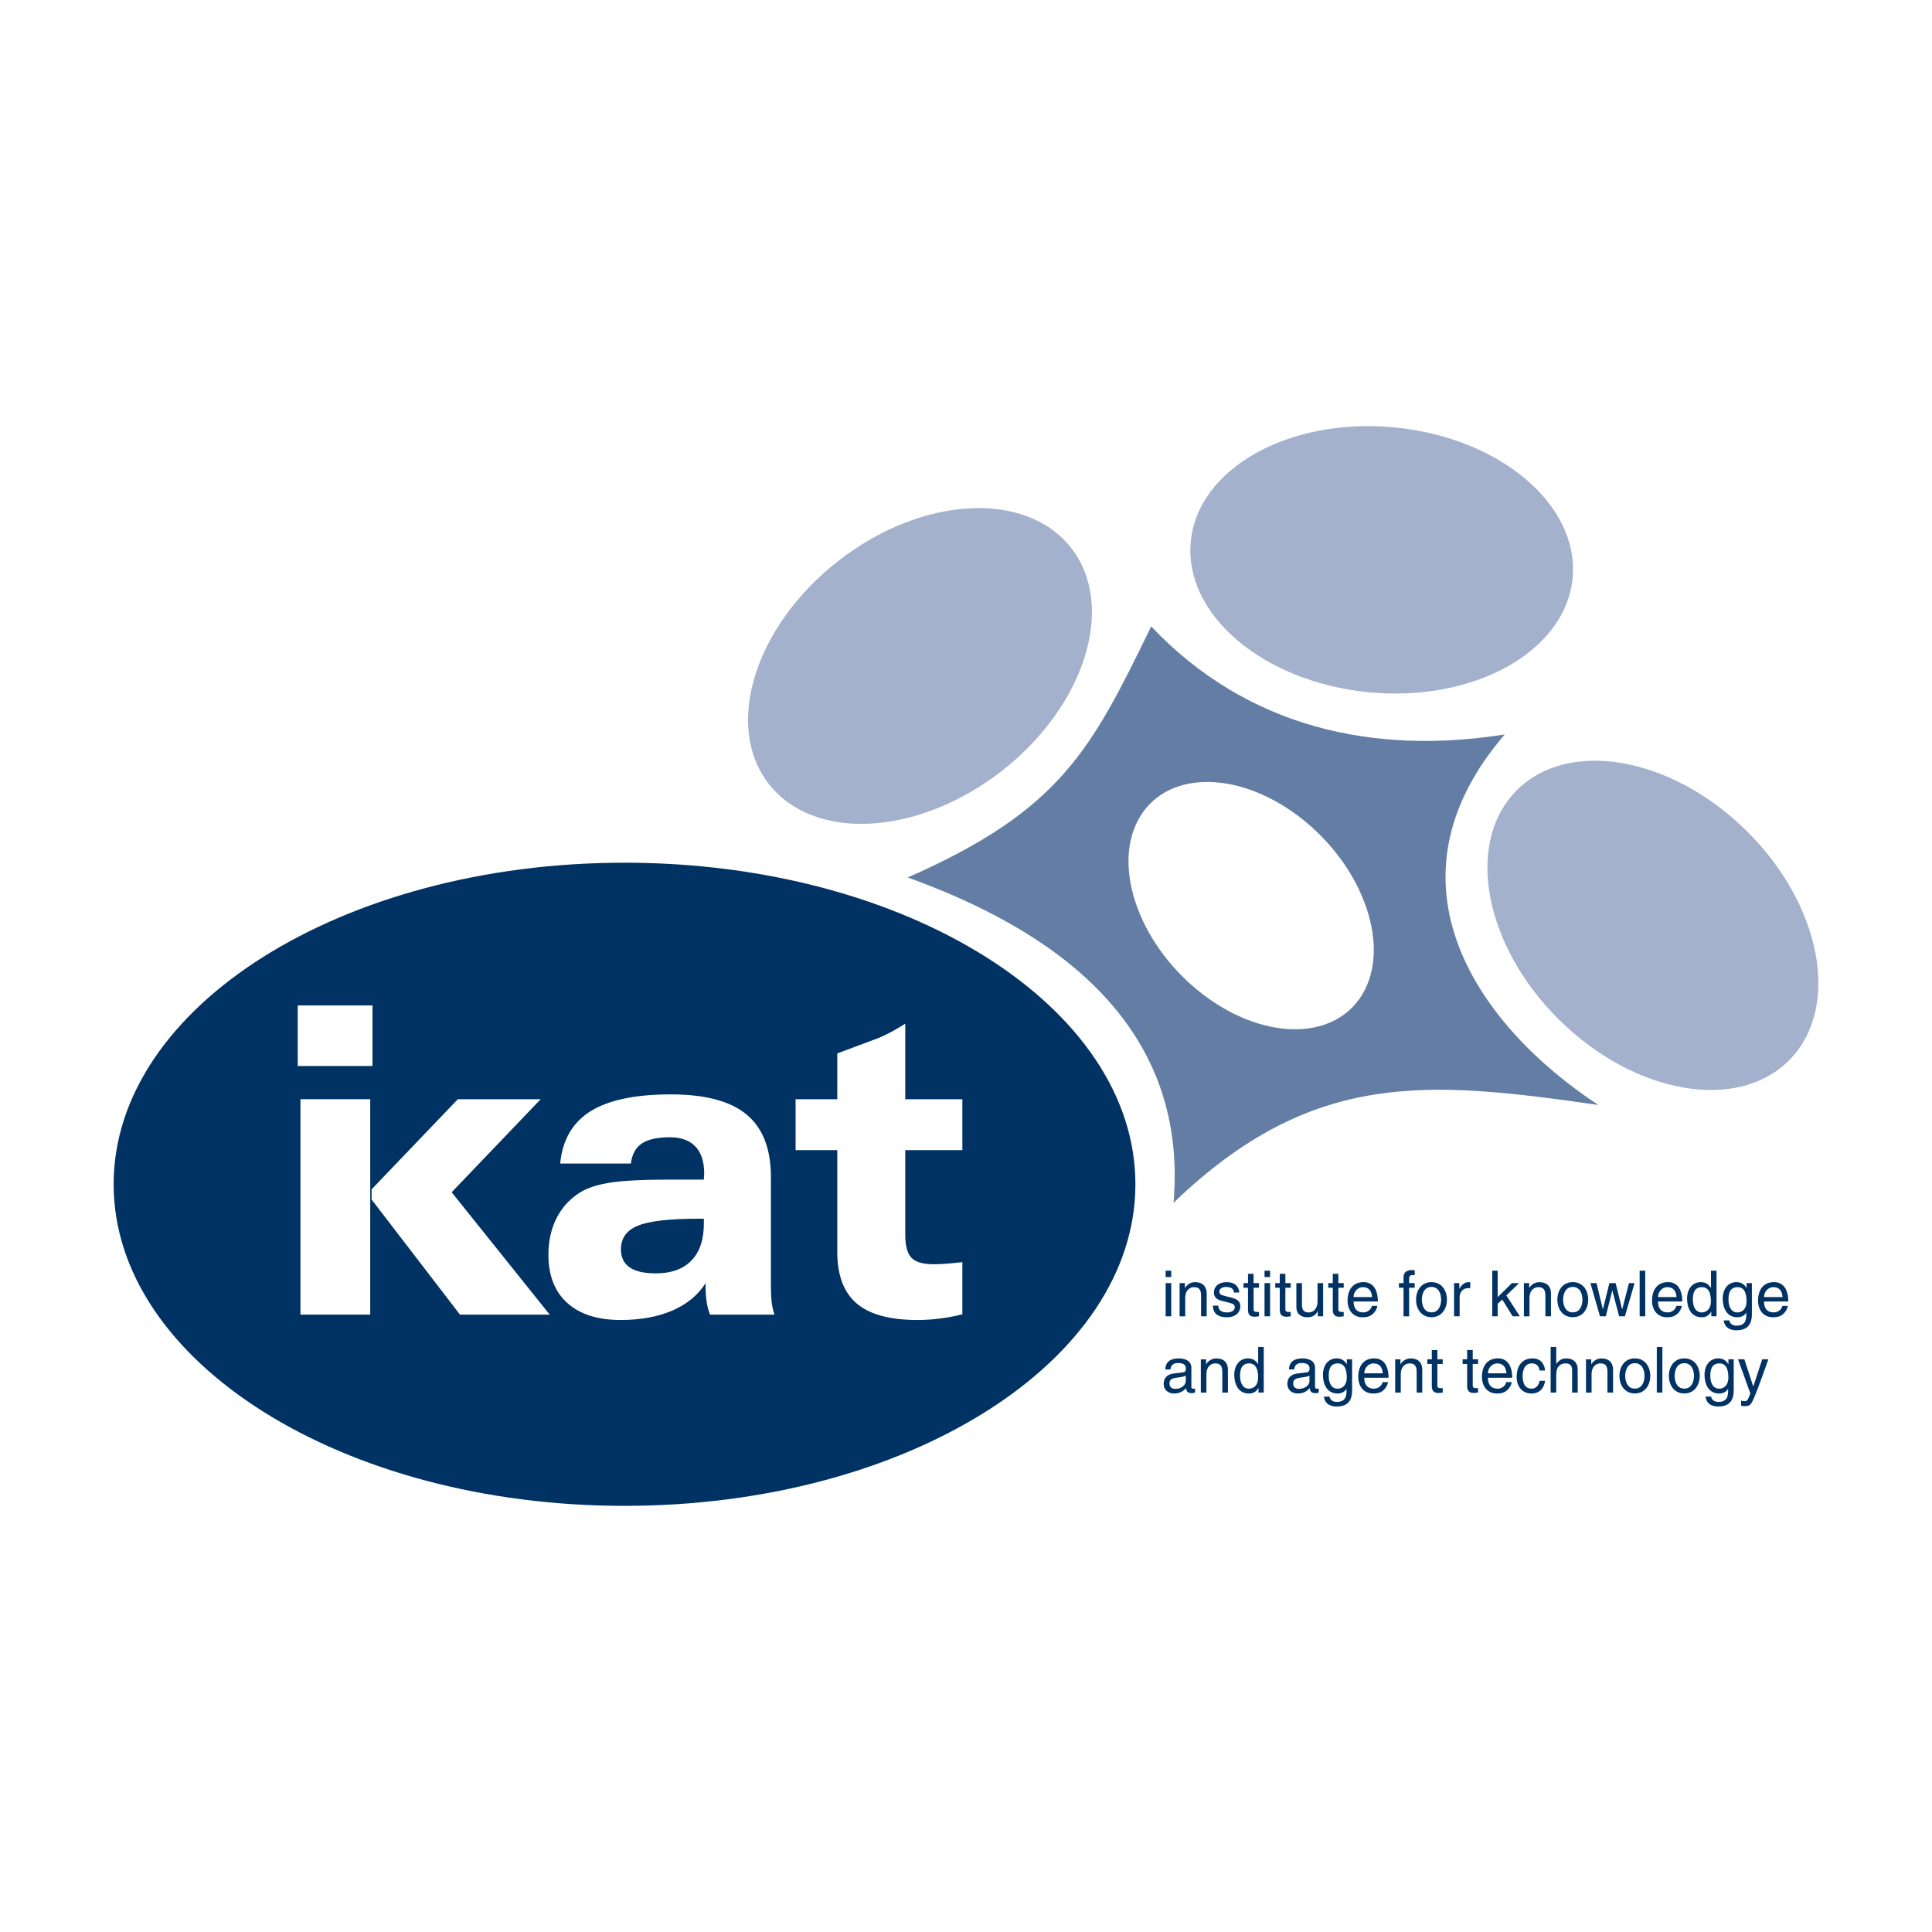 <?xml version="1.0" encoding="utf-8"?>
<!-- Generator: Adobe Illustrator 13.0.0, SVG Export Plug-In . SVG Version: 6.00 Build 14948)  -->
<!DOCTYPE svg PUBLIC "-//W3C//DTD SVG 1.0//EN" "http://www.w3.org/TR/2001/REC-SVG-20010904/DTD/svg10.dtd">
<svg version="1.0" id="Layer_1" xmlns="http://www.w3.org/2000/svg" xmlns:xlink="http://www.w3.org/1999/xlink" x="0px" y="0px"
	 width="192.756px" height="192.756px" viewBox="0 0 192.756 192.756" enable-background="new 0 0 192.756 192.756"
	 xml:space="preserve">
<g>
	<polygon fill-rule="evenodd" clip-rule="evenodd" fill="#FFFFFF" points="0,0 192.756,0 192.756,192.756 0,192.756 0,0 	"/>
	<path fill-rule="evenodd" clip-rule="evenodd" fill="#637DA5" d="M90.569,87.545c15.286-6.729,18.29-12.735,24.286-25.045
		c9.637,10.17,22.316,12.84,35.277,10.775c-12.791,14.843-2.568,29.167,9.338,36.968c-16.898-2.416-28.484-3.615-42.385,9.756
		C118.652,101.586,104.191,92.466,90.569,87.545L90.569,87.545z"/>
	<path fill-rule="evenodd" clip-rule="evenodd" fill="#FFFFFF" d="M119.619,98.9c6.113,4.914,13.402,5.07,16.277,0.352
		c2.877-4.721,0.252-12.53-5.863-17.446c-6.113-4.913-13.402-5.07-16.277-0.35C110.879,86.176,113.504,93.987,119.619,98.9
		L119.619,98.9z"/>
	<path fill-rule="evenodd" clip-rule="evenodd" fill="#A4B1CC" d="M136.588,69.07c10.52,1.005,19.615-4.098,20.312-11.396
		c0.695-7.297-7.266-14.029-17.785-15.034c-10.521-1.005-19.615,4.098-20.311,11.396C118.105,61.334,126.068,68.065,136.588,69.07
		L136.588,69.07z"/>
	<path fill-rule="evenodd" clip-rule="evenodd" fill="#A4B1CC" d="M155.584,101.773c7.521,7.42,17.797,9.205,22.945,3.984
		c5.152-5.221,3.227-15.466-4.297-22.884c-7.523-7.42-17.797-9.203-22.947-3.983C146.137,84.11,148.061,94.355,155.584,101.773
		L155.584,101.773z"/>
	<path fill-rule="evenodd" clip-rule="evenodd" fill="#A4B1CC" d="M99.965,76.904c8.326-6.505,11.416-16.462,6.9-22.24
		c-4.516-5.776-14.926-5.185-23.254,1.321c-8.327,6.505-11.416,16.462-6.899,22.238C81.227,84,91.637,83.409,99.965,76.904
		L99.965,76.904z"/>
	<path fill-rule="evenodd" clip-rule="evenodd" fill="#003263" d="M62.309,150.24c28.151,0,50.97-14.365,50.97-32.086
		c0-17.717-22.819-32.082-50.97-32.082c-28.149,0-50.97,14.365-50.97,32.082C11.339,135.875,34.16,150.24,62.309,150.24
		L62.309,150.24z"/>
	<path fill-rule="evenodd" clip-rule="evenodd" fill="#FFFFFF" d="M29.705,100.312h7.459v6.043h-7.459V100.312L29.705,100.312z
		 M29.976,109.668h6.962v21.492h-6.962V109.668L29.976,109.668z"/>
	<polygon fill-rule="evenodd" clip-rule="evenodd" fill="#FFFFFF" points="37.077,118.658 45.679,109.668 53.946,109.668 
		45.062,118.951 54.844,131.16 45.89,131.16 37.077,119.682 37.077,118.658 	"/>
	<path fill-rule="evenodd" clip-rule="evenodd" fill="#FFFFFF" d="M70.223,122.072c0,1.609-0.413,2.84-1.24,3.693
		c-0.826,0.852-2.013,1.279-3.56,1.279c-1.157,0-2.025-0.199-2.605-0.598c-0.577-0.398-0.867-0.996-0.867-1.793
		c0-1.121,0.566-1.91,1.701-2.371c1.133-0.461,3.142-0.691,6.025-0.691h0.546V122.072L70.223,122.072z M70.4,128.408
		c0,0.537,0.033,1.035,0.104,1.49c0.069,0.455,0.182,0.875,0.333,1.262h6.43c-0.13-0.387-0.221-0.799-0.275-1.24
		c-0.051-0.441-0.078-0.959-0.078-1.553v-10.934c0-2.818-0.81-4.895-2.426-6.236c-1.616-1.34-4.135-2.01-7.557-2.01
		c-3.551,0-6.223,0.562-8.016,1.682c-1.793,1.123-2.801,2.861-3.025,5.215h7.053c0.117-0.922,0.482-1.588,1.095-2
		c0.613-0.412,1.549-0.619,2.809-0.619c1.106,0,1.952,0.309,2.535,0.926c0.584,0.615,0.875,1.512,0.875,2.688
		c0,0.057-0.008,0.152-0.018,0.285c-0.012,0.133-0.018,0.242-0.018,0.324h-3.374c-2.842,0-4.92,0.115-6.235,0.346
		c-1.315,0.229-2.337,0.613-3.067,1.156c-0.92,0.654-1.622,1.494-2.106,2.521c-0.482,1.027-0.725,2.189-0.725,3.48
		c0,2.07,0.627,3.672,1.883,4.805c1.256,1.133,3.033,1.699,5.331,1.699c1.993,0,3.712-0.316,5.163-0.947
		c1.449-0.629,2.552-1.539,3.307-2.732V128.408L70.4,128.408z"/>
	<path fill-rule="evenodd" clip-rule="evenodd" fill="#FFFFFF" d="M90.318,102.131v7.537h5.697v5.08h-5.697v8.424
		c0,1.121,0.209,1.895,0.626,2.322c0.417,0.428,1.157,0.641,2.214,0.641c0.318,0,0.688-0.014,1.111-0.043
		c0.422-0.027,1.003-0.084,1.745-0.168v5.209c-0.73,0.18-1.469,0.318-2.218,0.416c-0.749,0.096-1.505,0.146-2.27,0.146
		c-2.747,0-4.765-0.549-6.054-1.648c-1.291-1.098-1.937-2.814-1.937-5.15v-10.148h-4.158v-5.08h4.158v-4.572l3.701-1.379
		c0.46-0.164,0.947-0.381,1.46-0.646C89.212,102.807,89.753,102.492,90.318,102.131L90.318,102.131z"/>
	<path fill-rule="evenodd" clip-rule="evenodd" fill="#003263" d="M116.297,128.014h0.557v3.314h-0.557V128.014L116.297,128.014z
		 M116.297,126.777h0.557v0.635h-0.557V126.777L116.297,126.777z"/>
	<path fill-rule="evenodd" clip-rule="evenodd" fill="#003263" d="M120.391,131.328h-0.559v-2.041c0-0.576-0.164-0.869-0.707-0.869
		c-0.316,0-0.877,0.203-0.877,1.104v1.807h-0.557v-3.314h0.525v0.469h0.014c0.119-0.178,0.43-0.564,1-0.564
		c0.514,0,1.16,0.209,1.16,1.154V131.328L120.391,131.328z"/>
	<path fill-rule="evenodd" clip-rule="evenodd" fill="#003263" d="M123.1,128.957c-0.006-0.209-0.084-0.559-0.787-0.559
		c-0.17,0-0.658,0.059-0.658,0.471c0,0.271,0.17,0.336,0.602,0.443l0.559,0.139c0.691,0.172,0.932,0.426,0.932,0.877
		c0,0.684-0.564,1.096-1.312,1.096c-1.312,0-1.406-0.76-1.428-1.16h0.541c0.018,0.26,0.094,0.678,0.881,0.678
		c0.4,0,0.762-0.158,0.762-0.525c0-0.266-0.186-0.354-0.662-0.475l-0.645-0.16c-0.463-0.113-0.77-0.35-0.77-0.805
		c0-0.729,0.604-1.059,1.256-1.059c1.188,0,1.27,0.875,1.27,1.039H123.1L123.1,128.957z"/>
	<path fill-rule="evenodd" clip-rule="evenodd" fill="#003263" d="M125.07,128.477v2.154c0,0.262,0.223,0.262,0.338,0.262h0.195
		v0.436c-0.201,0.02-0.361,0.045-0.418,0.045c-0.553,0-0.672-0.311-0.672-0.709v-2.188h-0.451v-0.463h0.451v-0.926h0.557v0.926
		h0.533v0.463H125.07L125.07,128.477z"/>
	<path fill-rule="evenodd" clip-rule="evenodd" fill="#003263" d="M126.162,128.014h0.557v3.314h-0.557V128.014L126.162,128.014z
		 M126.162,126.777h0.557v0.635h-0.557V126.777L126.162,126.777z"/>
	<path fill-rule="evenodd" clip-rule="evenodd" fill="#003263" d="M128.242,128.477v2.154c0,0.262,0.221,0.262,0.336,0.262h0.195
		v0.436c-0.203,0.02-0.361,0.045-0.418,0.045c-0.551,0-0.672-0.311-0.672-0.709v-2.188h-0.451v-0.463h0.451v-0.926h0.559v0.926
		h0.531v0.463H128.242L128.242,128.477z"/>
	<path fill-rule="evenodd" clip-rule="evenodd" fill="#003263" d="M131.482,131.328v-0.48l-0.014-0.014
		c-0.234,0.389-0.52,0.59-1.053,0.59c-0.488,0-1.076-0.234-1.076-1.027v-2.383h0.557v2.199c0,0.545,0.279,0.729,0.641,0.729
		c0.703,0,0.914-0.621,0.914-1.102v-1.826h0.557v3.314H131.482L131.482,131.328z"/>
	<path fill-rule="evenodd" clip-rule="evenodd" fill="#003263" d="M133.529,128.477v2.154c0,0.262,0.223,0.262,0.336,0.262h0.197
		v0.436c-0.203,0.02-0.361,0.045-0.42,0.045c-0.551,0-0.67-0.311-0.67-0.709v-2.188h-0.451v-0.463h0.451v-0.926h0.557v0.926h0.533
		v0.463H133.529L133.529,128.477z"/>
	<path fill-rule="evenodd" clip-rule="evenodd" fill="#003263" d="M135.045,129.408c0-0.514,0.406-0.99,0.92-0.99
		c0.678,0,0.893,0.477,0.926,0.99H135.045L135.045,129.408z M136.865,130.289c-0.02,0.248-0.33,0.652-0.855,0.652
		c-0.641,0-0.965-0.398-0.965-1.09h2.424c0-1.172-0.471-1.934-1.428-1.934c-1.098,0-1.592,0.818-1.592,1.844
		c0,0.957,0.551,1.662,1.484,1.662c0.533,0,0.748-0.127,0.9-0.229c0.418-0.277,0.57-0.748,0.59-0.906H136.865L136.865,130.289z"/>
	<path fill-rule="evenodd" clip-rule="evenodd" fill="#003263" d="M140.588,128.477v2.852h-0.559v-2.852h-0.457v-0.463h0.457v-0.57
		c0-0.502,0.316-0.73,0.863-0.73c0.082,0,0.164,0.008,0.252,0.014v0.5c-0.068-0.006-0.158-0.014-0.229-0.014
		c-0.24,0-0.328,0.121-0.328,0.389v0.412h0.557v0.463H140.588L140.588,128.477z"/>
	<path fill-rule="evenodd" clip-rule="evenodd" fill="#003263" d="M141.857,129.668c0-0.443,0.164-1.27,0.963-1.27
		s0.963,0.826,0.963,1.27s-0.164,1.268-0.963,1.268S141.857,130.111,141.857,129.668L141.857,129.668z M141.279,129.668
		c0,0.855,0.482,1.75,1.541,1.75s1.541-0.895,1.541-1.75c0-0.857-0.482-1.75-1.541-1.75S141.279,128.811,141.279,129.668
		L141.279,129.668z"/>
	<path fill-rule="evenodd" clip-rule="evenodd" fill="#003263" d="M145.629,131.328h-0.557v-3.314h0.525v0.551h0.014
		c0.221-0.387,0.514-0.646,0.932-0.646c0.07,0,0.102,0.006,0.145,0.02v0.576h-0.209c-0.518,0-0.85,0.406-0.85,0.889V131.328
		L145.629,131.328z"/>
	<polygon fill-rule="evenodd" clip-rule="evenodd" fill="#003263" points="151.635,131.328 150.918,131.328 149.885,129.656 
		149.422,130.074 149.422,131.328 148.883,131.328 148.883,126.777 149.422,126.777 149.422,129.414 150.848,128.014 
		151.559,128.014 150.289,129.248 151.635,131.328 	"/>
	<path fill-rule="evenodd" clip-rule="evenodd" fill="#003263" d="M154.742,131.328h-0.559v-2.041c0-0.576-0.166-0.869-0.709-0.869
		c-0.318,0-0.875,0.203-0.875,1.104v1.807h-0.559v-3.314h0.525v0.469h0.014c0.121-0.178,0.43-0.564,1-0.564
		c0.514,0,1.162,0.209,1.162,1.154V131.328L154.742,131.328z"/>
	<path fill-rule="evenodd" clip-rule="evenodd" fill="#003263" d="M155.953,129.668c0-0.443,0.164-1.27,0.963-1.27
		s0.965,0.826,0.965,1.27s-0.166,1.268-0.965,1.268S155.953,130.111,155.953,129.668L155.953,129.668z M155.377,129.668
		c0,0.855,0.48,1.75,1.539,1.75s1.541-0.895,1.541-1.75c0-0.857-0.482-1.75-1.541-1.75S155.377,128.811,155.377,129.668
		L155.377,129.668z"/>
	<polygon fill-rule="evenodd" clip-rule="evenodd" fill="#003263" points="160.209,131.328 159.631,131.328 158.674,128.014 
		159.281,128.014 159.916,130.619 159.928,130.619 160.57,128.014 161.189,128.014 161.838,130.619 161.852,130.619 
		162.523,128.014 163.08,128.014 162.117,131.328 161.541,131.328 160.867,128.762 160.855,128.762 160.209,131.328 	"/>
	<polygon fill-rule="evenodd" clip-rule="evenodd" fill="#003263" points="163.588,126.777 164.146,126.777 164.146,131.328 
		163.588,131.328 163.588,126.777 	"/>
	<path fill-rule="evenodd" clip-rule="evenodd" fill="#003263" d="M165.42,129.408c0-0.514,0.406-0.99,0.92-0.99
		c0.678,0,0.893,0.477,0.926,0.99H165.42L165.42,129.408z M167.24,130.289c-0.02,0.248-0.33,0.652-0.857,0.652
		c-0.639,0-0.963-0.398-0.963-1.09h2.422c0-1.172-0.469-1.934-1.426-1.934c-1.098,0-1.592,0.818-1.592,1.844
		c0,0.957,0.551,1.662,1.484,1.662c0.531,0,0.748-0.127,0.9-0.229c0.418-0.277,0.57-0.748,0.588-0.906H167.24L167.24,130.289z"/>
	<path fill-rule="evenodd" clip-rule="evenodd" fill="#003263" d="M168.895,129.66c0-0.422,0.045-1.242,0.906-1.242
		c0.805,0,0.895,0.869,0.895,1.408c0,0.881-0.551,1.115-0.906,1.115C169.18,130.941,168.895,130.391,168.895,129.66L168.895,129.66z
		 M171.26,126.777h-0.557v1.705h-0.014c-0.133-0.191-0.387-0.564-0.99-0.564c-0.879,0-1.381,0.723-1.381,1.654
		c0,0.793,0.328,1.852,1.457,1.852c0.324,0,0.705-0.102,0.945-0.551h0.014v0.455h0.525V126.777L171.26,126.777z"/>
	<path fill-rule="evenodd" clip-rule="evenodd" fill="#003263" d="M172.451,129.66c0-0.422,0.045-1.242,0.906-1.242
		c0.807,0,0.895,0.869,0.895,1.408c0,0.881-0.551,1.115-0.906,1.115C172.738,130.941,172.451,130.391,172.451,129.66L172.451,129.66
		z M174.785,128.014h-0.527v0.488c-0.139-0.203-0.398-0.584-1-0.584c-0.881,0-1.383,0.723-1.383,1.654
		c0,0.793,0.33,1.852,1.459,1.852c0.443,0,0.736-0.201,0.895-0.469v0.139c0,0.393,0.018,1.168-0.947,1.168
		c-0.133,0-0.645,0-0.746-0.527h-0.561c0.109,0.881,0.877,0.988,1.27,0.988c1.533,0,1.541-1.191,1.541-1.666V128.014
		L174.785,128.014z"/>
	<path fill-rule="evenodd" clip-rule="evenodd" fill="#003263" d="M175.996,129.408c0-0.514,0.406-0.99,0.92-0.99
		c0.68,0,0.895,0.477,0.926,0.99H175.996L175.996,129.408z M177.818,130.289c-0.021,0.248-0.33,0.652-0.857,0.652
		c-0.641,0-0.965-0.398-0.965-1.09h2.422c0-1.172-0.469-1.934-1.426-1.934c-1.098,0-1.592,0.818-1.592,1.844
		c0,0.957,0.553,1.662,1.484,1.662c0.531,0,0.748-0.127,0.898-0.229c0.418-0.277,0.572-0.748,0.592-0.906H177.818L177.818,130.289z"
		/>
	<path fill-rule="evenodd" clip-rule="evenodd" fill="#003263" d="M118.305,137.787c0,0.445-0.506,0.781-1.027,0.781
		c-0.418,0-0.602-0.217-0.602-0.576c0-0.42,0.438-0.502,0.711-0.539c0.691-0.09,0.83-0.141,0.918-0.211V137.787L118.305,137.787z
		 M116.777,136.629c0.037-0.254,0.127-0.641,0.762-0.641c0.525,0,0.779,0.189,0.779,0.539c0,0.33-0.158,0.379-0.293,0.393
		l-0.916,0.113c-0.928,0.115-1.01,0.762-1.01,1.041c0,0.568,0.432,0.957,1.039,0.957c0.646,0,0.984-0.305,1.199-0.539
		c0.018,0.254,0.096,0.506,0.59,0.506c0.125,0,0.209-0.037,0.303-0.062v-0.404c-0.062,0.012-0.133,0.023-0.184,0.023
		c-0.113,0-0.184-0.057-0.184-0.195v-1.908c0-0.852-0.963-0.926-1.23-0.926c-0.818,0-1.344,0.311-1.369,1.104H116.777
		L116.777,136.629z"/>
	<path fill-rule="evenodd" clip-rule="evenodd" fill="#003263" d="M122.51,138.936h-0.559v-2.041c0-0.576-0.164-0.869-0.711-0.869
		c-0.316,0-0.875,0.203-0.875,1.104v1.807h-0.557v-3.316h0.525v0.471h0.014c0.119-0.178,0.432-0.564,1.002-0.564
		c0.514,0,1.16,0.209,1.16,1.152V138.936L122.51,138.936z"/>
	<path fill-rule="evenodd" clip-rule="evenodd" fill="#003263" d="M123.723,137.268c0-0.424,0.043-1.242,0.904-1.242
		c0.805,0,0.895,0.869,0.895,1.408c0,0.881-0.553,1.115-0.906,1.115C124.006,138.549,123.723,137.998,123.723,137.268
		L123.723,137.268z M126.086,134.385h-0.557v1.705h-0.014c-0.135-0.191-0.387-0.564-0.988-0.564c-0.885,0-1.385,0.721-1.385,1.654
		c0,0.793,0.332,1.852,1.459,1.852c0.324,0,0.703-0.104,0.945-0.553h0.012v0.457h0.527V134.385L126.086,134.385z"/>
	<path fill-rule="evenodd" clip-rule="evenodd" fill="#003263" d="M130.646,137.787c0,0.445-0.51,0.781-1.029,0.781
		c-0.418,0-0.602-0.217-0.602-0.576c0-0.42,0.438-0.502,0.709-0.539c0.693-0.09,0.832-0.141,0.922-0.211V137.787L130.646,137.787z
		 M129.117,136.629c0.039-0.254,0.125-0.641,0.76-0.641c0.527,0,0.779,0.189,0.779,0.539c0,0.33-0.156,0.379-0.289,0.393
		l-0.92,0.113c-0.926,0.115-1.008,0.762-1.008,1.041c0,0.568,0.43,0.957,1.039,0.957c0.646,0,0.982-0.305,1.197-0.539
		c0.02,0.254,0.096,0.506,0.592,0.506c0.127,0,0.207-0.037,0.303-0.062v-0.404c-0.064,0.012-0.133,0.023-0.184,0.023
		c-0.113,0-0.184-0.057-0.184-0.195v-1.908c0-0.852-0.965-0.926-1.23-0.926c-0.816,0-1.344,0.311-1.369,1.104H129.117
		L129.117,136.629z"/>
	<path fill-rule="evenodd" clip-rule="evenodd" fill="#003263" d="M132.566,137.268c0-0.424,0.043-1.242,0.906-1.242
		c0.807,0,0.895,0.869,0.895,1.408c0,0.881-0.551,1.115-0.908,1.115C132.852,138.549,132.566,137.998,132.566,137.268
		L132.566,137.268z M134.898,135.619h-0.525v0.488c-0.139-0.201-0.398-0.582-1.002-0.582c-0.881,0-1.381,0.721-1.381,1.654
		c0,0.793,0.328,1.852,1.457,1.852c0.443,0,0.736-0.205,0.895-0.471v0.141c0,0.393,0.02,1.166-0.945,1.166
		c-0.133,0-0.646,0-0.748-0.525h-0.559c0.109,0.881,0.875,0.988,1.27,0.988c1.535,0,1.539-1.191,1.539-1.668V135.619
		L134.898,135.619z"/>
	<path fill-rule="evenodd" clip-rule="evenodd" fill="#003263" d="M136.111,137.016c0-0.514,0.406-0.99,0.92-0.99
		c0.678,0,0.895,0.477,0.924,0.99H136.111L136.111,137.016z M137.932,137.896c-0.021,0.246-0.332,0.652-0.857,0.652
		c-0.641,0-0.963-0.398-0.963-1.09h2.422c0-1.174-0.469-1.934-1.428-1.934c-1.096,0-1.592,0.816-1.592,1.846
		c0,0.955,0.553,1.66,1.484,1.66c0.533,0,0.748-0.127,0.9-0.229c0.42-0.279,0.572-0.748,0.59-0.906H137.932L137.932,137.896z"/>
	<path fill-rule="evenodd" clip-rule="evenodd" fill="#003263" d="M141.9,138.936h-0.559v-2.041c0-0.576-0.164-0.869-0.709-0.869
		c-0.316,0-0.877,0.203-0.877,1.104v1.807h-0.557v-3.316h0.525v0.471h0.014c0.121-0.178,0.43-0.564,1-0.564
		c0.516,0,1.162,0.209,1.162,1.152V138.936L141.9,138.936z"/>
	<path fill-rule="evenodd" clip-rule="evenodd" fill="#003263" d="M143.408,136.082v2.156c0,0.26,0.225,0.26,0.338,0.26h0.195v0.438
		c-0.201,0.02-0.361,0.045-0.418,0.045c-0.551,0-0.672-0.311-0.672-0.711v-2.188H142.4v-0.463h0.451v-0.924h0.557v0.924h0.533v0.463
		H143.408L143.408,136.082z"/>
	<path fill-rule="evenodd" clip-rule="evenodd" fill="#003263" d="M146.934,136.082v2.156c0,0.26,0.223,0.26,0.336,0.26h0.197v0.438
		c-0.203,0.02-0.361,0.045-0.418,0.045c-0.551,0-0.672-0.311-0.672-0.711v-2.188h-0.451v-0.463h0.451v-0.924h0.557v0.924h0.533
		v0.463H146.934L146.934,136.082z"/>
	<path fill-rule="evenodd" clip-rule="evenodd" fill="#003263" d="M148.449,137.016c0-0.514,0.406-0.99,0.92-0.99
		c0.678,0,0.895,0.477,0.926,0.99H148.449L148.449,137.016z M150.27,137.896c-0.018,0.246-0.33,0.652-0.855,0.652
		c-0.641,0-0.965-0.398-0.965-1.09h2.424c0-1.174-0.471-1.934-1.426-1.934c-1.1,0-1.594,0.816-1.594,1.846
		c0,0.955,0.553,1.66,1.484,1.66c0.533,0,0.748-0.127,0.9-0.229c0.42-0.279,0.57-0.748,0.59-0.906H150.27L150.27,137.896z"/>
	<path fill-rule="evenodd" clip-rule="evenodd" fill="#003263" d="M153.611,136.736c-0.068-0.443-0.318-0.711-0.785-0.711
		c-0.691,0-0.914,0.66-0.914,1.248c0,0.572,0.141,1.275,0.906,1.275c0.375,0,0.697-0.279,0.793-0.785h0.539
		c-0.057,0.523-0.381,1.268-1.35,1.268c-0.934,0-1.484-0.705-1.484-1.66c0-1.029,0.494-1.846,1.59-1.846
		c0.871,0,1.199,0.633,1.244,1.211H153.611L153.611,136.736z"/>
	<path fill-rule="evenodd" clip-rule="evenodd" fill="#003263" d="M157.408,138.936h-0.557v-2.168c0-0.449-0.127-0.742-0.658-0.742
		c-0.457,0-0.926,0.268-0.926,1.104v1.807h-0.559v-4.551h0.559v1.68h0.012c0.158-0.211,0.438-0.539,0.969-0.539
		c0.514,0,1.16,0.209,1.16,1.152V138.936L157.408,138.936z"/>
	<path fill-rule="evenodd" clip-rule="evenodd" fill="#003263" d="M160.936,138.936h-0.559v-2.041c0-0.576-0.164-0.869-0.709-0.869
		c-0.318,0-0.877,0.203-0.877,1.104v1.807h-0.557v-3.316h0.525v0.471h0.014c0.121-0.178,0.432-0.564,1-0.564
		c0.516,0,1.162,0.209,1.162,1.152V138.936L160.936,138.936z"/>
	<path fill-rule="evenodd" clip-rule="evenodd" fill="#003263" d="M162.146,137.273c0-0.441,0.164-1.268,0.963-1.268
		c0.801,0,0.965,0.826,0.965,1.268c0,0.445-0.164,1.27-0.965,1.27C162.311,138.543,162.146,137.719,162.146,137.273L162.146,137.273
		z M161.57,137.273c0,0.857,0.48,1.752,1.539,1.752s1.541-0.895,1.541-1.752c0-0.855-0.482-1.748-1.541-1.748
		S161.57,136.418,161.57,137.273L161.57,137.273z"/>
	<polygon fill-rule="evenodd" clip-rule="evenodd" fill="#003263" points="165.299,134.385 165.855,134.385 165.855,138.936 
		165.299,138.936 165.299,134.385 	"/>
	<path fill-rule="evenodd" clip-rule="evenodd" fill="#003263" d="M167.08,137.273c0-0.441,0.164-1.268,0.961-1.268
		c0.801,0,0.967,0.826,0.967,1.268c0,0.445-0.166,1.27-0.967,1.27C167.244,138.543,167.08,137.719,167.08,137.273L167.08,137.273z
		 M166.502,137.273c0,0.857,0.482,1.752,1.539,1.752c1.062,0,1.543-0.895,1.543-1.752c0-0.855-0.48-1.748-1.543-1.748
		C166.984,135.525,166.502,136.418,166.502,137.273L166.502,137.273z"/>
	<path fill-rule="evenodd" clip-rule="evenodd" fill="#003263" d="M170.639,137.268c0-0.424,0.041-1.242,0.906-1.242
		c0.805,0,0.893,0.869,0.893,1.408c0,0.881-0.553,1.115-0.908,1.115C170.922,138.549,170.639,137.998,170.639,137.268
		L170.639,137.268z M172.971,135.619h-0.525v0.488c-0.141-0.201-0.4-0.582-1.002-0.582c-0.883,0-1.383,0.721-1.383,1.654
		c0,0.793,0.33,1.852,1.459,1.852c0.443,0,0.734-0.205,0.893-0.471v0.141c0,0.393,0.02,1.166-0.945,1.166
		c-0.133,0-0.646,0-0.748-0.525h-0.557c0.107,0.881,0.873,0.988,1.268,0.988c1.535,0,1.541-1.191,1.541-1.668V135.619
		L172.971,135.619z"/>
	<path fill-rule="evenodd" clip-rule="evenodd" fill="#003263" d="M175.818,135.619h0.615c-0.389,1.084-0.768,2.168-1.193,3.252
		c-0.525,1.346-0.584,1.422-1.299,1.422c-0.084,0-0.148-0.027-0.234-0.053v-0.506c0.068,0.025,0.184,0.057,0.334,0.057
		c0.293,0,0.324-0.082,0.592-0.766l-1.23-3.406h0.633l0.883,2.701h0.012L175.818,135.619L175.818,135.619z"/>
</g>
</svg>
